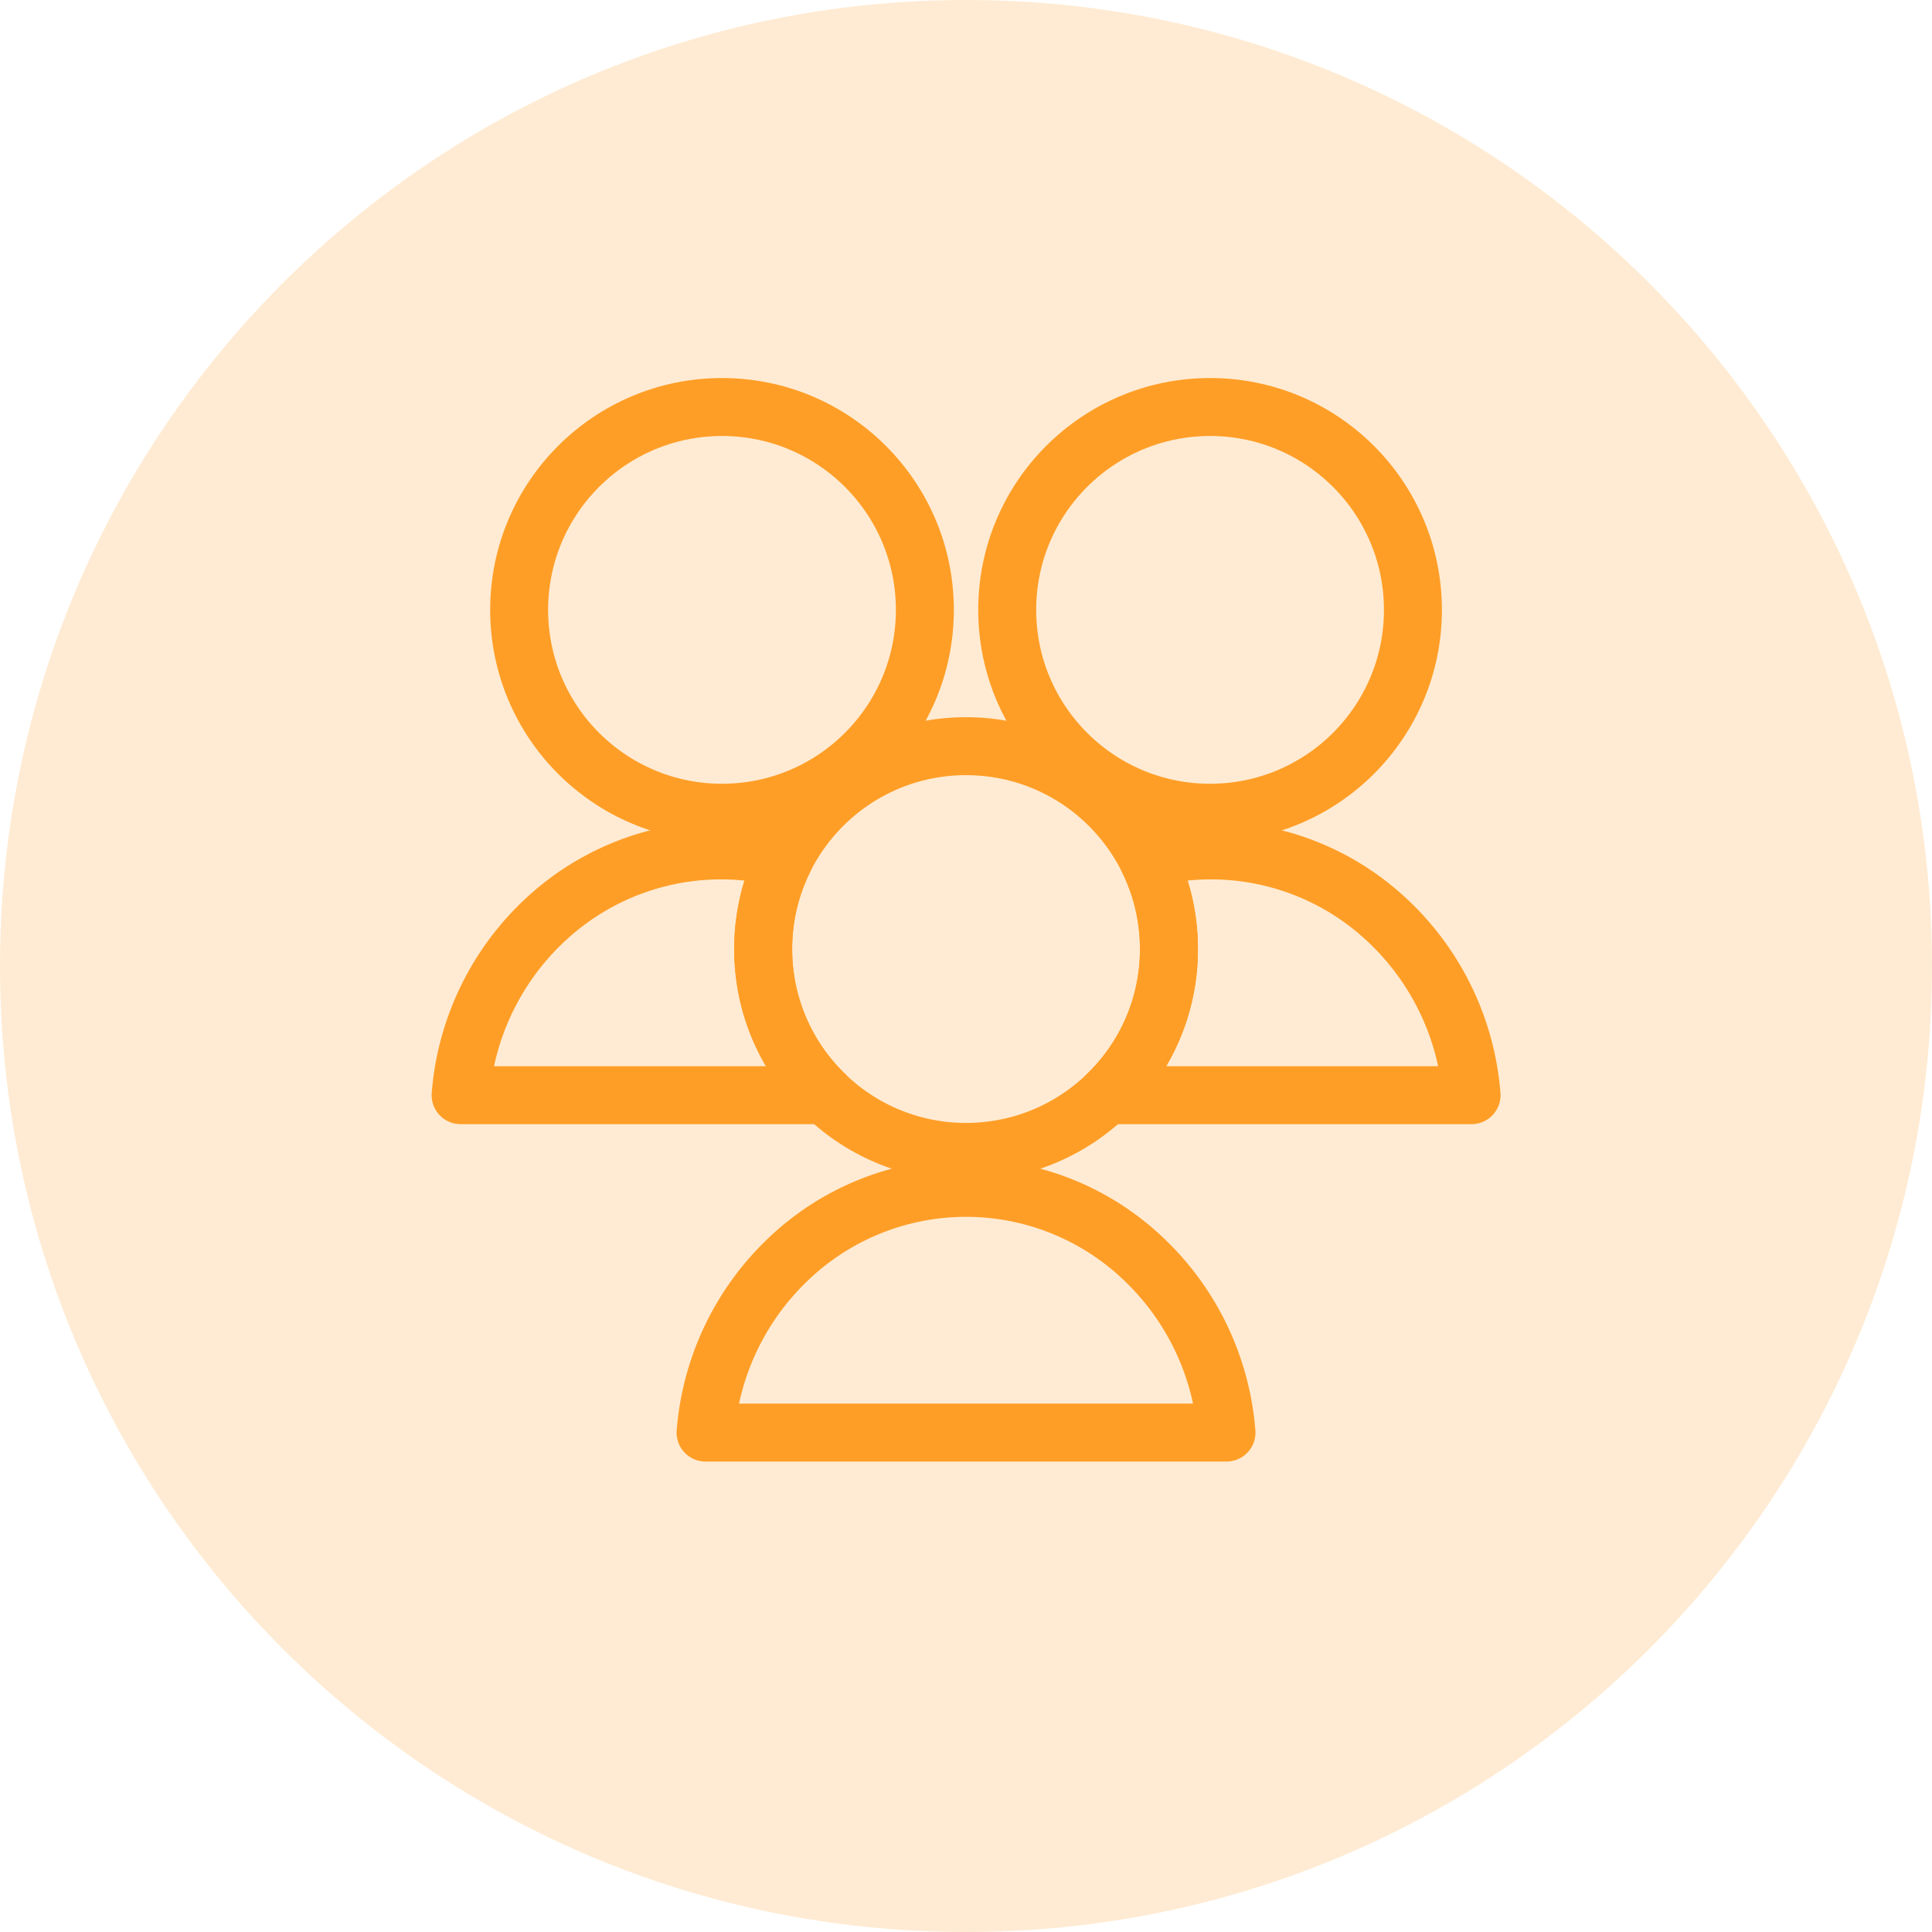 <svg width="100" height="100" viewBox="0 0 100 100" fill="none" xmlns="http://www.w3.org/2000/svg">
<g clip-path="url(#clip0_913_346)">
<path d="M50 100C77.614 100 100 77.614 100 50C100 22.386 77.614 0 50 0C22.386 0 0 22.386 0 50C0 77.614 22.386 100 50 100Z" fill="#FF9E27" fill-opacity="0.2"/>
<path d="M37.371 42.067C43.17 42.067 47.871 37.366 47.871 31.567C47.871 25.768 43.17 21.067 37.371 21.067C31.572 21.067 26.871 25.768 26.871 31.567C26.871 37.366 31.572 42.067 37.371 42.067Z" stroke="#FF9E27" stroke-width="3"/>
<path d="M42.721 56.686H23.84C24.11 53.257 25.642 50.05 28.14 47.686C29.773 46.133 31.773 45.019 33.954 44.449C36.134 43.879 38.424 43.872 40.608 44.428C39.877 45.883 39.499 47.489 39.503 49.117C39.498 50.53 39.781 51.929 40.334 53.229C40.887 54.529 41.699 55.704 42.72 56.68L42.721 56.686Z" stroke="#FF9E27" stroke-width="3" stroke-linecap="round" stroke-linejoin="round"/>
<path d="M62.633 42.067C68.432 42.067 73.133 37.366 73.133 31.567C73.133 25.768 68.432 21.067 62.633 21.067C56.834 21.067 52.133 25.768 52.133 31.567C52.133 37.366 56.834 42.067 62.633 42.067Z" stroke="#FF9E27" stroke-width="3"/>
<path d="M76.164 56.686H57.283C58.306 55.709 59.12 54.535 59.674 53.233C60.228 51.932 60.511 50.531 60.506 49.117C60.509 47.488 60.129 45.882 59.397 44.427C61.582 43.871 63.873 43.879 66.054 44.45C68.236 45.02 70.237 46.136 71.869 47.691C74.366 50.054 75.898 53.258 76.169 56.685L76.164 56.686Z" stroke="#FF9E27" stroke-width="3" stroke-linecap="round" stroke-linejoin="round"/>
<path d="M50.002 59.622C55.801 59.622 60.502 54.921 60.502 49.122C60.502 43.323 55.801 38.622 50.002 38.622C44.203 38.622 39.502 43.323 39.502 49.122C39.502 54.921 44.203 59.622 50.002 59.622Z" stroke="#FF9E27" stroke-width="3"/>
<path d="M63.477 74.151H36.52C36.79 70.724 38.322 67.519 40.819 65.156C43.295 62.798 46.582 61.483 50.001 61.483C53.42 61.483 56.707 62.798 59.182 65.156C61.681 67.517 63.213 70.722 63.483 74.149L63.477 74.151Z" stroke="#FF9E27" stroke-width="3" stroke-linecap="round" stroke-linejoin="round"/>
</g>
<defs>
<clipPath id="clip0_913_346">
<rect width="100" height="100" fill="white"/>
</clipPath>
</defs>
</svg>
